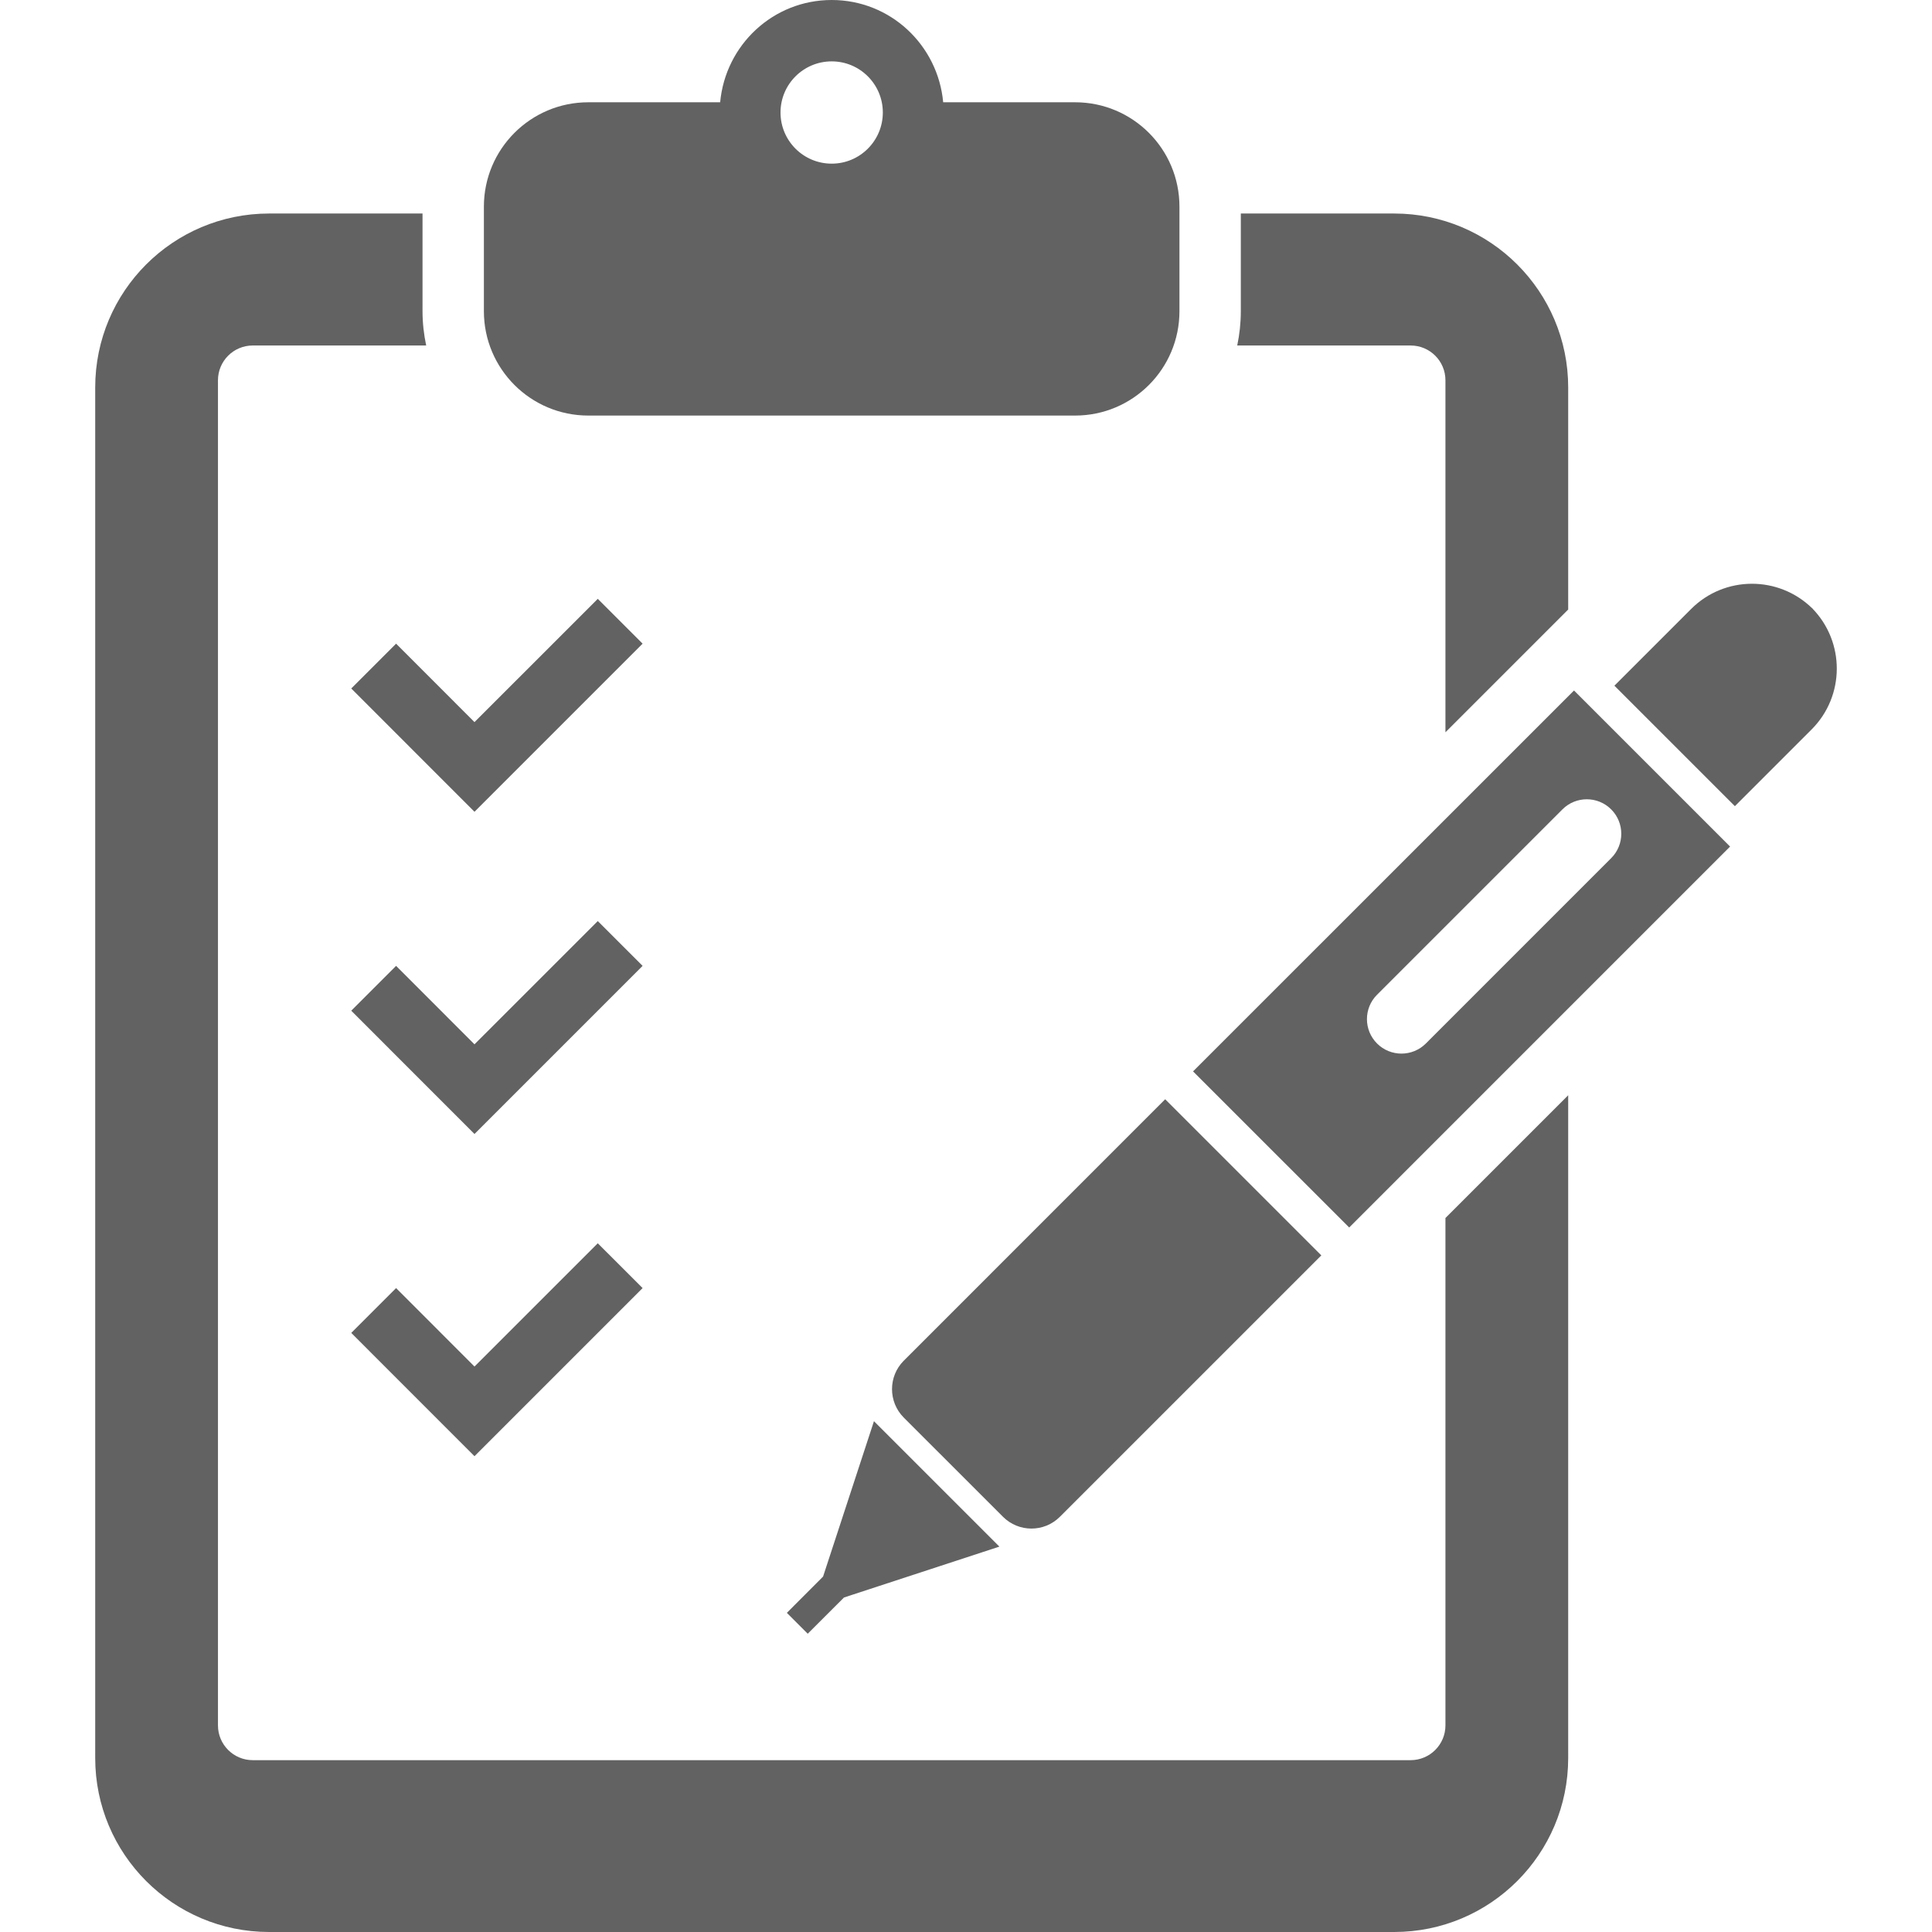<!--?xml version="1.0" encoding="utf-8"?-->
<!-- Generator: Adobe Illustrator 18.1.1, SVG Export Plug-In . SVG Version: 6.00 Build 0)  -->

<svg version="1.1" id="_x32_" xmlns="http://www.w3.org/2000/svg" xmlns:xlink="http://www.w3.org/1999/xlink" x="0px" y="0px" viewBox="0 0 512 512" style="width: 128px; height: 128px; opacity: 1;" xml:space="preserve">
<style type="text/css">
	.st0{fill:#4B4B4B;}
</style>
<g>
	<path class="st0" d="M155.907,110.129h129.006c15.28,0,27.653-12.382,27.653-27.662v-3.177V57.943v-3.176
		c0-15.28-12.373-27.662-27.653-27.662h-34.96C248.555,11.929,235.944,0,220.41,0c-15.55,0-28.162,11.929-29.56,27.105h-34.943
		c-15.281,0-27.67,12.382-27.67,27.662v3.176v21.348v3.177C128.237,97.748,140.626,110.129,155.907,110.129z M220.41,16.265
		c7.481,0,13.549,6.068,13.549,13.548c0,7.489-6.068,13.557-13.549,13.557c-7.497,0-13.565-6.068-13.565-13.557
		C206.845,22.332,212.912,16.265,220.41,16.265z" style="fill: rgb(99, 98, 98);"></path>
	<path class="st0" d="M480.09,160.996c0.08,0.072,0.128,0.159,0.191,0.238c0.063,0.055,0.143,0.095,0.19,0.15L480.09,160.996z" style="fill: rgb(99, 98, 98);"></path>
	<path class="st0" d="M480.282,161.235c-8.927-8.752-23.254-8.72-32.116,0.15l-20.331,20.331l31.926,31.926l20.331-20.331
		C488.938,184.456,488.986,170.161,480.282,161.235z" style="fill: rgb(99, 98, 98);"></path>
	<path class="st0" d="M280.878,401.966l69.285-69.276l-41.377-41.377l-69.284,69.292c-4.146,4.153-4.146,10.904,0,15.065
		l26.303,26.295C269.966,406.128,276.717,406.128,280.878,401.966z" style="fill: rgb(99, 98, 98);"></path>
	<polygon class="st0" points="218.122,417.81 208.529,427.42 214.056,432.956 223.666,423.354 264.852,409.868 231.607,376.632 	" style="fill: rgb(99, 98, 98);"></polygon>
	<path class="st0" d="M383.058,100.782v93.276l32.53-32.53v-58.84c0-25.462-20.649-46.103-46.11-46.103h-40.647v25.882
		c0,3.113-0.333,6.155-0.953,9.094h45.951C378.928,91.561,383.058,95.691,383.058,100.782z" style="fill: rgb(99, 98, 98);"></path>
	<path class="st0" d="M383.058,457.241c0,5.091-4.13,9.22-9.229,9.22H66.974c-5.083,0-9.212-4.13-9.212-9.22v-356.46
		c0-5.091,4.13-9.22,9.212-9.22h45.968c-0.62-2.938-0.969-5.981-0.969-9.094V56.585H71.326c-25.462,0-46.094,20.641-46.094,46.103
		v363.21c0,25.461,20.633,46.102,46.094,46.102h298.151c25.461,0,46.11-20.641,46.11-46.102V290.257l-32.53,32.53V457.241z" style="fill: rgb(99, 98, 98);"></path>
	<path class="st0" d="M316.172,283.928l41.377,41.369l100.94-100.948l-41.361-41.361L316.172,283.928z M426.976,214.492
		c3.574,3.566,3.574,9.364,0,12.929l-49.112,49.12c-3.573,3.566-9.356,3.566-12.929,0c-3.574-3.566-3.574-9.364,0-12.93
		l49.128-49.12C417.62,210.926,423.418,210.926,426.976,214.492z" style="fill: rgb(99, 98, 98);"></path>
	<polygon class="st0" points="93.086,182.454 125.744,215.127 137.624,203.247 170.297,170.574 158.416,158.701 125.744,191.366 
		104.968,170.574 	" style="fill: rgb(99, 98, 98);"></polygon>
	<polygon class="st0" points="158.416,244.091 125.744,276.756 104.968,255.964 93.086,267.845 125.744,300.518 137.624,288.637 
		170.297,255.964 	" style="fill: rgb(99, 98, 98);"></polygon>
	<polygon class="st0" points="104.968,341.354 93.086,353.235 125.744,385.908 137.624,374.027 170.297,341.354 158.416,329.481 
		125.744,362.146 	" style="fill: rgb(99, 98, 98);"></polygon>
</g>
</svg>
